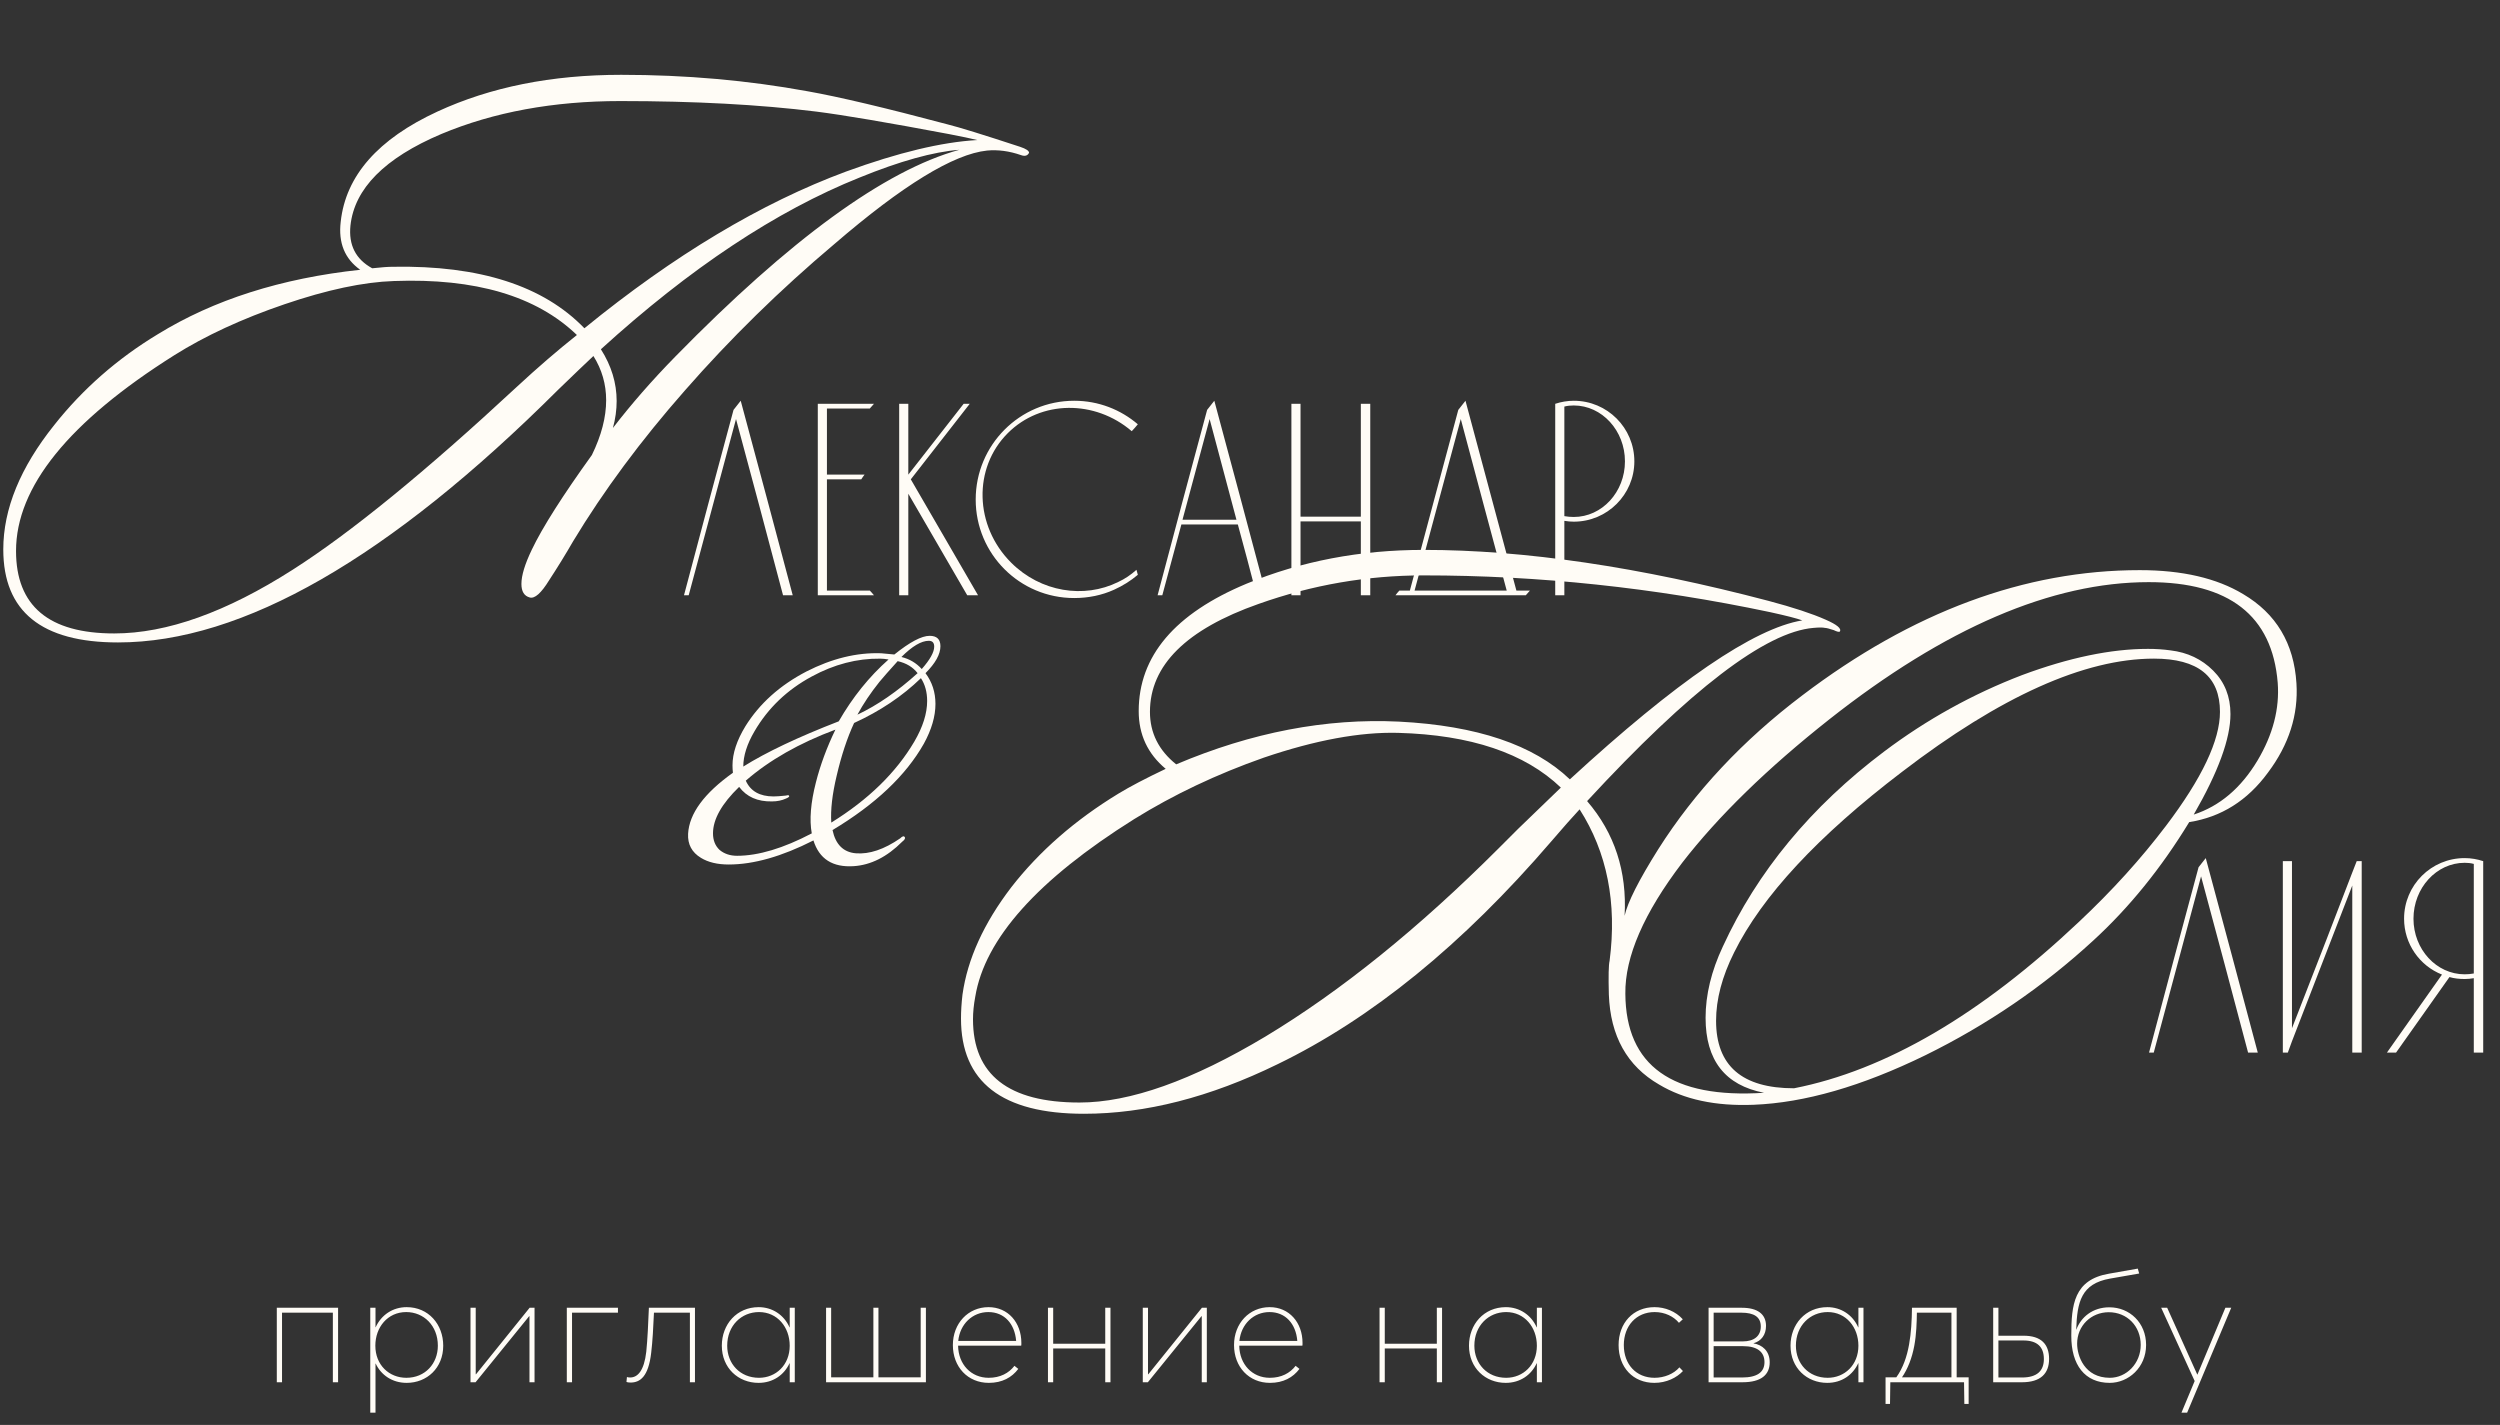 <?xml version="1.0" encoding="UTF-8"?> <svg xmlns="http://www.w3.org/2000/svg" width="293" height="167" viewBox="0 0 293 167" fill="none"><rect x="0" y="0" width="293" height="167" fill="#333333" stroke="none"/><path d="M32.441 162V153.27H39.623V162H39.011V153.846H33.053V162H32.441ZM43.396 165.564V153.27H44.008V155.556H44.026C44.692 154.098 46.042 153.198 47.662 153.198C50.218 153.198 51.946 155.214 51.946 157.716C51.946 160.326 50.038 162.072 47.662 162.072C45.97 162.072 44.656 161.154 44.026 159.804H44.008V165.564H43.396ZM47.626 161.478C49.84 161.478 51.316 159.804 51.316 157.716C51.316 155.358 49.66 153.774 47.608 153.774C45.43 153.774 43.99 155.556 43.99 157.716C43.99 159.984 45.61 161.478 47.626 161.478ZM55.142 162V153.27H55.754V161.064H55.79L62.072 153.27H62.648V162H62.054V154.26H62.018L55.736 162H55.142ZM66.43 162V153.27H72.424V153.846H67.042V162H66.43ZM76.05 153.27H81.45V162H80.856V153.846H76.644C76.572 155.484 76.482 157.212 76.32 158.544C75.996 161.37 75.006 162.036 73.89 162.036C73.656 162.036 73.512 162 73.422 161.964L73.476 161.388C73.584 161.424 73.71 161.442 73.854 161.442C74.736 161.442 75.492 160.65 75.744 158.418C75.888 156.996 75.978 155.07 76.05 153.27ZM88.9 162.072C86.524 162.072 84.598 160.326 84.598 157.716C84.598 155.214 86.344 153.198 88.918 153.198C90.502 153.198 91.888 154.098 92.536 155.574L92.554 155.556V153.27H93.148V162H92.554V159.768H92.536C91.906 161.136 90.61 162.072 88.9 162.072ZM88.954 161.478C90.934 161.478 92.554 159.984 92.554 157.716C92.554 155.556 91.114 153.774 88.954 153.774C86.902 153.774 85.228 155.358 85.228 157.716C85.228 159.804 86.704 161.478 88.954 161.478ZM96.816 162V153.27H97.41V161.424H102.36V153.27H102.954V161.424H107.904V153.27H108.516V162H96.816ZM119.704 157.392C119.704 157.518 119.704 157.68 119.686 157.716H112.288C112.324 159.912 113.818 161.478 115.87 161.478C117.22 161.478 118.228 160.938 118.894 160.074L119.344 160.434C118.588 161.442 117.454 162.072 115.888 162.072C113.422 162.072 111.676 160.2 111.676 157.644C111.676 155.088 113.476 153.198 115.852 153.198C118.138 153.198 119.704 154.998 119.704 157.392ZM115.834 153.774C113.98 153.774 112.504 155.178 112.306 157.158H119.092C118.93 155.142 117.706 153.774 115.834 153.774ZM122.821 162V153.27H123.433V157.482H129.535V153.27H130.147V162H129.535V158.04H123.433V162H122.821ZM133.934 162V153.27H134.546V161.064H134.582L140.864 153.27H141.44V162H140.846V154.26H140.81L134.528 162H133.934ZM152.656 157.392C152.656 157.518 152.656 157.68 152.638 157.716H145.24C145.276 159.912 146.77 161.478 148.822 161.478C150.172 161.478 151.18 160.938 151.846 160.074L152.296 160.434C151.54 161.442 150.406 162.072 148.84 162.072C146.374 162.072 144.628 160.2 144.628 157.644C144.628 155.088 146.428 153.198 148.804 153.198C151.09 153.198 152.656 154.998 152.656 157.392ZM148.786 153.774C146.932 153.774 145.456 155.178 145.258 157.158H152.044C151.882 155.142 150.658 153.774 148.786 153.774ZM161.683 162V153.27H162.295V157.482H168.397V153.27H169.009V162H168.397V158.04H162.295V162H161.683ZM176.467 162.072C174.091 162.072 172.165 160.326 172.165 157.716C172.165 155.214 173.911 153.198 176.485 153.198C178.069 153.198 179.455 154.098 180.103 155.574L180.121 155.556V153.27H180.715V162H180.121V159.768H180.103C179.473 161.136 178.177 162.072 176.467 162.072ZM176.521 161.478C178.501 161.478 180.121 159.984 180.121 157.716C180.121 155.556 178.681 153.774 176.521 153.774C174.469 153.774 172.795 155.358 172.795 157.716C172.795 159.804 174.271 161.478 176.521 161.478ZM193.893 162.072C191.391 162.072 189.699 160.254 189.699 157.644C189.699 155.052 191.409 153.198 193.911 153.198C195.135 153.198 196.377 153.684 197.223 154.62L196.773 155.034C196.161 154.296 195.135 153.774 193.929 153.774C191.769 153.774 190.311 155.394 190.311 157.644C190.311 159.912 191.769 161.478 193.911 161.478C195.045 161.478 196.161 161.028 196.827 160.254L197.241 160.686C196.503 161.478 195.297 162.072 193.893 162.072ZM200.245 162V153.27H204.151C205.951 153.27 206.977 153.99 206.977 155.394C206.977 156.438 206.419 157.176 205.519 157.428V157.446C206.509 157.608 207.409 158.31 207.409 159.66C207.409 161.118 206.419 162 204.223 162H200.245ZM200.839 157.212H204.259C205.555 157.212 206.365 156.6 206.365 155.466C206.365 154.35 205.573 153.846 204.097 153.846H200.839V157.212ZM200.839 161.442H204.169C205.951 161.442 206.797 160.812 206.797 159.642C206.797 158.418 205.915 157.77 204.295 157.77H200.839V161.442ZM214.151 162.072C211.775 162.072 209.849 160.326 209.849 157.716C209.849 155.214 211.595 153.198 214.169 153.198C215.753 153.198 217.139 154.098 217.787 155.574L217.805 155.556V153.27H218.399V162H217.805V159.768H217.787C217.157 161.136 215.861 162.072 214.151 162.072ZM214.205 161.478C216.185 161.478 217.805 159.984 217.805 157.716C217.805 155.556 216.365 153.774 214.205 153.774C212.153 153.774 210.479 155.358 210.479 157.716C210.479 159.804 211.955 161.478 214.205 161.478ZM230.725 161.424V164.538H230.221L230.185 162H221.545L221.509 164.538H220.987V161.424H222.247C223.039 160.326 223.489 158.994 223.741 157.59C223.993 156.204 224.065 154.746 224.083 153.27H229.321V161.424H230.725ZM222.913 161.424H228.709V153.846H224.659C224.641 154.98 224.605 156.384 224.353 157.734C224.083 159.174 223.597 160.416 222.913 161.424ZM233.602 162V153.27H234.214V156.546H237.166C239.236 156.546 240.154 157.554 240.154 159.264C240.154 160.974 239.164 162 236.986 162H233.602ZM234.214 161.442H236.986C238.75 161.442 239.542 160.65 239.542 159.282C239.542 157.86 238.768 157.104 237.148 157.104H234.214V161.442ZM247.256 162.072C244.358 162.072 242.738 159.984 242.756 156.528C242.756 152.91 243.062 149.976 247.184 149.274L250.55 148.68L250.712 149.256L247.31 149.85C243.89 150.444 243.44 152.622 243.332 155.826H243.35C243.89 154.368 245.258 153.216 247.22 153.216C249.578 153.216 251.522 155.016 251.522 157.626C251.522 160.272 249.452 162.072 247.256 162.072ZM247.274 161.478C249.218 161.478 250.892 159.804 250.892 157.626C250.892 155.412 249.29 153.792 247.148 153.792C245.078 153.792 243.44 155.376 243.44 157.482C243.44 158.886 244.286 161.478 247.274 161.478ZM255.667 165.564L257.215 161.856L253.291 153.27H253.993L257.521 161.1H257.539L260.815 153.27H261.499L256.333 165.564H255.667Z" fill="#FFFCF6"></path><path d="M86.812 46.969C88.855 54.557 90.898 62.178 92.908 69.766H91.773C89.957 62.859 88.109 55.984 86.26 49.11C84.412 55.984 82.564 62.859 80.715 69.766H80.164C82.077 62.502 84.023 55.271 85.969 48.04C86.26 47.683 86.52 47.326 86.812 46.969ZM96.916 69.215H101.942C102.104 69.377 102.266 69.571 102.429 69.766H95.846V47.326H102.429C102.266 47.521 102.104 47.683 101.942 47.877H96.916V55.627H101.326C101.196 55.79 101.067 55.984 100.937 56.179H96.916V69.215ZM106.746 56.179L114.626 69.766H113.361L106.454 57.865V69.766H105.384V47.326H106.454V55.627L112.94 47.326H113.653L106.746 56.179ZM131.052 68.209C131.83 67.853 132.544 67.366 133.192 66.782L133.354 67.366C132.511 68.08 131.571 68.663 130.566 69.117C129.139 69.766 127.55 70.09 125.896 70.09C119.508 70.09 114.352 64.934 114.352 58.546C114.352 52.158 119.508 46.969 125.896 46.969C128.75 46.969 131.344 48.007 133.354 49.726C133.128 49.985 132.901 50.277 132.641 50.536C128.328 46.84 122.005 46.872 118.114 50.764C114.028 54.849 114.19 61.627 118.503 65.939C121.973 69.409 127.064 70.187 131.052 68.209ZM142.318 46.969C144.361 54.557 146.404 62.178 148.414 69.766H147.279C146.566 66.977 145.82 64.221 145.074 61.464H138.459C137.713 64.221 136.968 66.977 136.222 69.766H135.671C137.584 62.502 139.529 55.271 141.475 48.04C141.767 47.683 142.026 47.326 142.318 46.969ZM138.589 60.913H144.912L141.767 49.11L138.589 60.913ZM152.422 69.766H151.352V47.326H152.422V60.556H159.491V47.326H160.594V69.766H159.491V61.108H152.422V69.766ZM177.721 69.215H179.31C179.148 69.409 178.986 69.571 178.824 69.766H163.55C163.68 69.571 163.842 69.409 164.004 69.215H165.237C167.117 62.145 169.031 55.076 170.911 48.04C171.203 47.683 171.463 47.326 171.754 46.969C173.733 54.395 175.743 61.789 177.721 69.215ZM165.788 69.215H176.586C174.77 62.502 172.987 55.79 171.203 49.11C169.387 55.79 167.604 62.502 165.788 69.215ZM191.546 54.071C191.546 57.962 188.368 61.14 184.445 61.14C184.088 61.14 183.731 61.108 183.342 61.043V69.766H182.272V47.326C182.953 47.099 183.699 46.969 184.445 46.969C188.368 46.969 191.546 50.147 191.546 54.071ZM190.444 54.071C190.444 50.472 187.752 47.521 184.445 47.521C184.088 47.521 183.699 47.553 183.342 47.65V60.492C183.699 60.556 184.088 60.589 184.445 60.589C187.752 60.589 190.444 57.67 190.444 54.071Z" fill="#FFFCF6"></path><path d="M258.515 100.569C260.558 108.157 262.601 115.777 264.611 123.365H263.476C261.66 116.458 259.812 109.584 257.964 102.709C256.115 109.584 254.267 116.458 252.419 123.365H251.867C253.781 116.102 255.726 108.87 257.672 101.639C257.964 101.282 258.223 100.926 258.515 100.569ZM276.207 100.926H276.791V123.365H275.688V103.779L268.619 122.036L268.133 123.365H267.549V100.926H268.619V120.512L272.705 110.005L275.688 102.255L276.207 100.926ZM288.859 100.569C289.605 100.569 290.351 100.699 291.032 100.926V123.365H289.929V114.643C289.573 114.707 289.216 114.74 288.859 114.74C288.243 114.74 287.627 114.675 287.076 114.513L280.817 123.365H279.747L286.2 114.221C283.574 113.183 281.758 110.622 281.758 107.671C281.758 103.747 284.935 100.569 288.859 100.569ZM288.859 114.189C289.216 114.189 289.573 114.156 289.929 114.091V101.25C289.573 101.153 289.216 101.12 288.859 101.12C285.552 101.12 282.86 104.071 282.86 107.671C282.86 111.27 285.552 114.189 288.859 114.189Z" fill="#FFFCF6"></path><path d="M120.605 17.908C120.429 18.26 120.107 18.348 119.638 18.172C118.291 17.703 116.973 17.527 115.684 17.645C111.759 18.055 105.783 21.716 97.756 28.63C91.429 33.961 85.6 39.673 80.268 45.766C75.112 51.625 70.748 57.513 67.174 63.43C66.295 64.954 65.358 66.477 64.362 68C63.424 69.523 62.663 70.197 62.077 70.021C61.432 69.846 61.11 69.318 61.11 68.439C61.11 67.443 61.52 66.096 62.34 64.397C63.571 61.819 65.914 58.128 69.371 53.324C70.484 51.039 71.041 48.901 71.041 46.909C71.041 45.034 70.543 43.306 69.547 41.724C68.609 42.603 67.233 43.921 65.416 45.678C45.614 65.422 28.419 75.294 13.831 75.294C4.867 75.294 0.385 71.662 0.385 64.397C0.385 59.651 2.377 54.789 6.361 49.809C9.7 45.59 13.743 42.046 18.488 39.175C25.05 35.133 32.959 32.614 42.216 31.617C40.4 30.329 39.638 28.454 39.931 25.993C40.517 20.603 44.296 16.297 51.268 13.075C57.478 10.204 64.655 8.769 72.798 8.769C80.356 8.769 87.65 9.413 94.68 10.702C98.313 11.347 103.761 12.635 111.026 14.569C112.432 14.92 115.274 15.799 119.551 17.205C120.254 17.439 120.605 17.674 120.605 17.908ZM112.432 17.557C109.386 17.791 105.49 18.875 100.744 20.808C90.96 24.734 80.854 31.442 70.425 40.933C71.656 42.866 72.271 44.888 72.271 46.997C72.271 48.051 72.124 49.106 71.832 50.16C73.999 47.348 76.431 44.565 79.126 41.812C92.601 28.044 103.703 19.959 112.432 17.557ZM114.541 16.414C113.838 16.238 112.725 16.004 111.202 15.711C104.054 14.364 98.869 13.485 95.647 13.075C89.027 12.255 81.381 11.844 72.71 11.844C64.86 11.844 57.859 13.133 51.707 15.711C45.087 18.523 41.542 22.097 41.073 26.433C40.839 28.718 41.689 30.387 43.622 31.442C44.676 31.325 45.497 31.266 46.083 31.266C56.218 31.09 63.688 33.492 68.492 38.472C78.979 29.919 89.203 23.796 99.162 20.105C105.255 17.879 110.382 16.649 114.541 16.414ZM67.613 39.263C62.868 34.693 55.72 32.584 46.17 32.936C42.597 33.053 38.32 33.961 33.34 35.66C28.36 37.359 24.054 39.351 20.422 41.636C8.06 49.428 1.879 57.074 1.879 64.573C1.879 71.017 5.716 74.24 13.391 74.24C19.543 74.24 26.515 71.75 34.307 66.77C41.103 62.434 49.861 55.287 60.583 45.327C62.985 43.101 65.328 41.079 67.613 39.263Z" fill="#FFFCF6"></path><path d="M188.645 112.607C189.524 105.811 188.352 99.893 185.13 94.855C184.31 95.734 183.197 96.993 181.79 98.634C171.421 110.703 160.728 119.403 149.714 124.734C141.805 128.601 134.247 130.534 127.041 130.534C117.433 130.534 112.629 126.814 112.629 119.373C112.629 118.495 112.687 117.557 112.804 116.561C113.39 112.402 115.294 108.213 118.517 103.994C121.797 99.776 125.986 96.115 131.084 93.009C132.431 92.189 134.277 91.222 136.62 90.109C134.511 88.352 133.456 86.096 133.456 83.343C133.456 76.898 137.675 71.918 146.111 68.403C152.497 65.766 159.41 64.448 166.851 64.448C178.685 64.448 192.16 66.44 207.276 70.424C210.147 71.186 212.373 71.918 213.955 72.621C215.302 73.207 215.859 73.676 215.624 74.027C215.507 74.086 215.273 74.027 214.921 73.852C214.394 73.676 214.043 73.588 213.867 73.588C213.632 73.529 213.193 73.529 212.549 73.588C206.924 74.056 198.078 80.823 186.009 93.888C189.231 97.638 190.696 102.12 190.403 107.334C190.754 105.752 192.072 103.145 194.357 99.513C198.634 92.775 204.259 86.77 211.23 81.497C224.12 71.713 237.302 66.821 250.777 66.821C255.756 66.821 259.799 67.758 262.904 69.633C266.771 71.918 268.851 75.404 269.144 80.091C269.378 83.782 268.265 87.268 265.804 90.549C263.402 93.83 260.326 95.763 256.577 96.349C253.296 101.739 249.546 106.367 245.328 110.234C239.469 115.624 232.908 120.106 225.643 123.68C218.202 127.312 211.494 129.245 205.518 129.48C201.066 129.655 197.375 128.865 194.445 127.107C190.696 124.939 188.733 121.424 188.557 116.561C188.499 114.394 188.528 113.075 188.645 112.607ZM211.23 72.709C210.586 72.475 209.326 72.152 207.452 71.742C193.859 68.872 180.326 67.436 166.851 67.436C160.231 67.436 153.786 68.549 147.517 70.776C139.022 73.764 134.774 77.982 134.774 83.43C134.774 85.891 135.8 87.942 137.85 89.582C146.697 85.832 155.397 84.163 163.951 84.573C173.09 85.042 179.769 87.297 183.987 91.34C196.467 79.857 205.547 73.646 211.23 72.709ZM182.933 92.306C178.715 88.264 172.358 86.125 163.863 85.891C159.41 85.774 154.167 86.741 148.132 88.791C142.625 90.725 137.557 93.126 132.929 95.997C121.622 103.086 115.412 110.029 114.298 116.825C114.123 117.762 114.035 118.641 114.035 119.461C114.035 125.965 118.194 129.216 126.514 129.216C132.431 129.216 139.696 126.638 148.308 121.483C157.155 116.151 166.265 108.799 175.639 99.425L177.924 97.14C179.74 95.382 181.41 93.771 182.933 92.306ZM266.947 80.003C266.302 72.152 261.264 68.227 251.831 68.227C240.465 68.227 227.986 73.588 214.394 84.309C207.129 90.051 201.388 95.646 197.17 101.094C192.658 107.012 190.432 112.138 190.491 116.473C190.549 124.91 195.969 128.777 206.749 128.074C202.179 127.195 199.894 124.265 199.894 119.286C199.894 116.591 200.568 113.808 201.915 110.937C205.958 102.149 212.256 94.533 220.809 88.088C225.789 84.338 231.179 81.351 236.979 79.124C242.487 77.074 247.408 76.049 251.743 76.049C252.681 76.049 253.559 76.107 254.38 76.224C256.372 76.459 258.041 77.249 259.389 78.597C260.736 79.945 261.41 81.644 261.41 83.694C261.41 86.565 259.975 90.49 257.104 95.47C260.15 94.474 262.64 92.365 264.574 89.143C266.39 86.096 267.181 83.05 266.947 80.003ZM260.18 83.43C260.18 79.271 257.602 77.191 252.446 77.191C244.303 77.191 234.46 81.614 222.918 90.461C213.076 97.96 206.514 105.02 203.233 111.64C201.827 114.452 201.124 117.118 201.124 119.637C201.124 124.91 204.171 127.546 210.264 127.546C220.985 125.437 232.117 118.934 243.658 108.037C247.525 104.405 250.923 100.655 253.852 96.788C258.071 91.222 260.18 86.77 260.18 83.43Z" fill="#FFFCF6"></path><path d="M110.218 75.735C110.218 76.675 109.635 77.729 108.467 78.896C109.246 79.934 109.635 81.134 109.635 82.496C109.635 83.955 109.181 85.511 108.273 87.165C106.165 90.894 102.598 94.267 97.572 97.283C97.928 98.969 98.836 99.877 100.296 100.006C101.885 100.136 103.619 99.552 105.5 98.255C105.76 97.996 105.938 97.947 106.035 98.109C106.133 98.239 106.035 98.418 105.743 98.644C103.96 100.428 102.063 101.385 100.052 101.514C97.588 101.676 96.015 100.671 95.334 98.499C91.638 100.379 88.33 101.32 85.412 101.32C84.082 101.32 82.996 101.06 82.153 100.542C81.082 99.893 80.58 98.953 80.645 97.72C80.774 95.353 82.525 92.97 85.898 90.57C85.865 90.278 85.849 89.987 85.849 89.695C85.849 88.3 86.352 86.776 87.357 85.122C89.011 82.463 91.394 80.323 94.507 78.702C97.491 77.178 100.409 76.464 103.263 76.562C103.36 76.562 103.879 76.61 104.819 76.707C106.635 75.248 108.013 74.519 108.954 74.519C109.797 74.519 110.218 74.924 110.218 75.735ZM108.856 75.102C107.981 75.102 106.911 75.735 105.646 76.999C106.586 77.226 107.381 77.697 108.03 78.41C109.002 77.307 109.489 76.432 109.489 75.783C109.489 75.329 109.278 75.102 108.856 75.102ZM107.543 78.896C106.992 78.183 106.214 77.713 105.208 77.486C104.236 78.556 103.522 79.367 103.068 79.918C102.03 81.215 101.171 82.496 100.49 83.76C102.825 82.658 105.176 81.037 107.543 78.896ZM107.932 79.48C105.76 81.588 103.149 83.339 100.101 84.733C99.29 86.484 98.609 88.543 98.058 90.911C97.539 93.083 97.329 94.915 97.426 96.407C101.771 93.716 105.014 90.554 107.154 86.922C108.159 85.203 108.662 83.615 108.662 82.155C108.662 81.118 108.419 80.226 107.932 79.48ZM104.138 77.291C103.749 77.226 103.425 77.194 103.165 77.194C100.442 77.162 97.766 77.859 95.14 79.285C92.254 80.842 90.016 82.982 88.427 85.706C87.552 87.198 87.114 88.576 87.114 89.841C89.805 88.154 93.534 86.387 98.301 84.539C99.923 81.718 101.868 79.302 104.138 77.291ZM97.912 85.511C93.664 87.1 90.162 89.095 87.406 91.494C87.957 92.727 89.043 93.343 90.665 93.343C90.957 93.343 91.427 93.31 92.075 93.245C92.302 93.18 92.432 93.18 92.464 93.245C92.562 93.343 92.448 93.456 92.124 93.586C91.638 93.813 91.086 93.926 90.47 93.926C88.784 93.959 87.503 93.391 86.627 92.224C84.585 94.202 83.563 96.018 83.563 97.672C83.563 98.482 83.823 99.131 84.341 99.617C84.893 100.071 85.574 100.298 86.384 100.298C88.881 100.298 91.8 99.423 95.14 97.672C94.848 96.083 95.01 94.088 95.626 91.689C96.145 89.646 96.907 87.587 97.912 85.511Z" fill="#FFFCF6"></path></svg> 